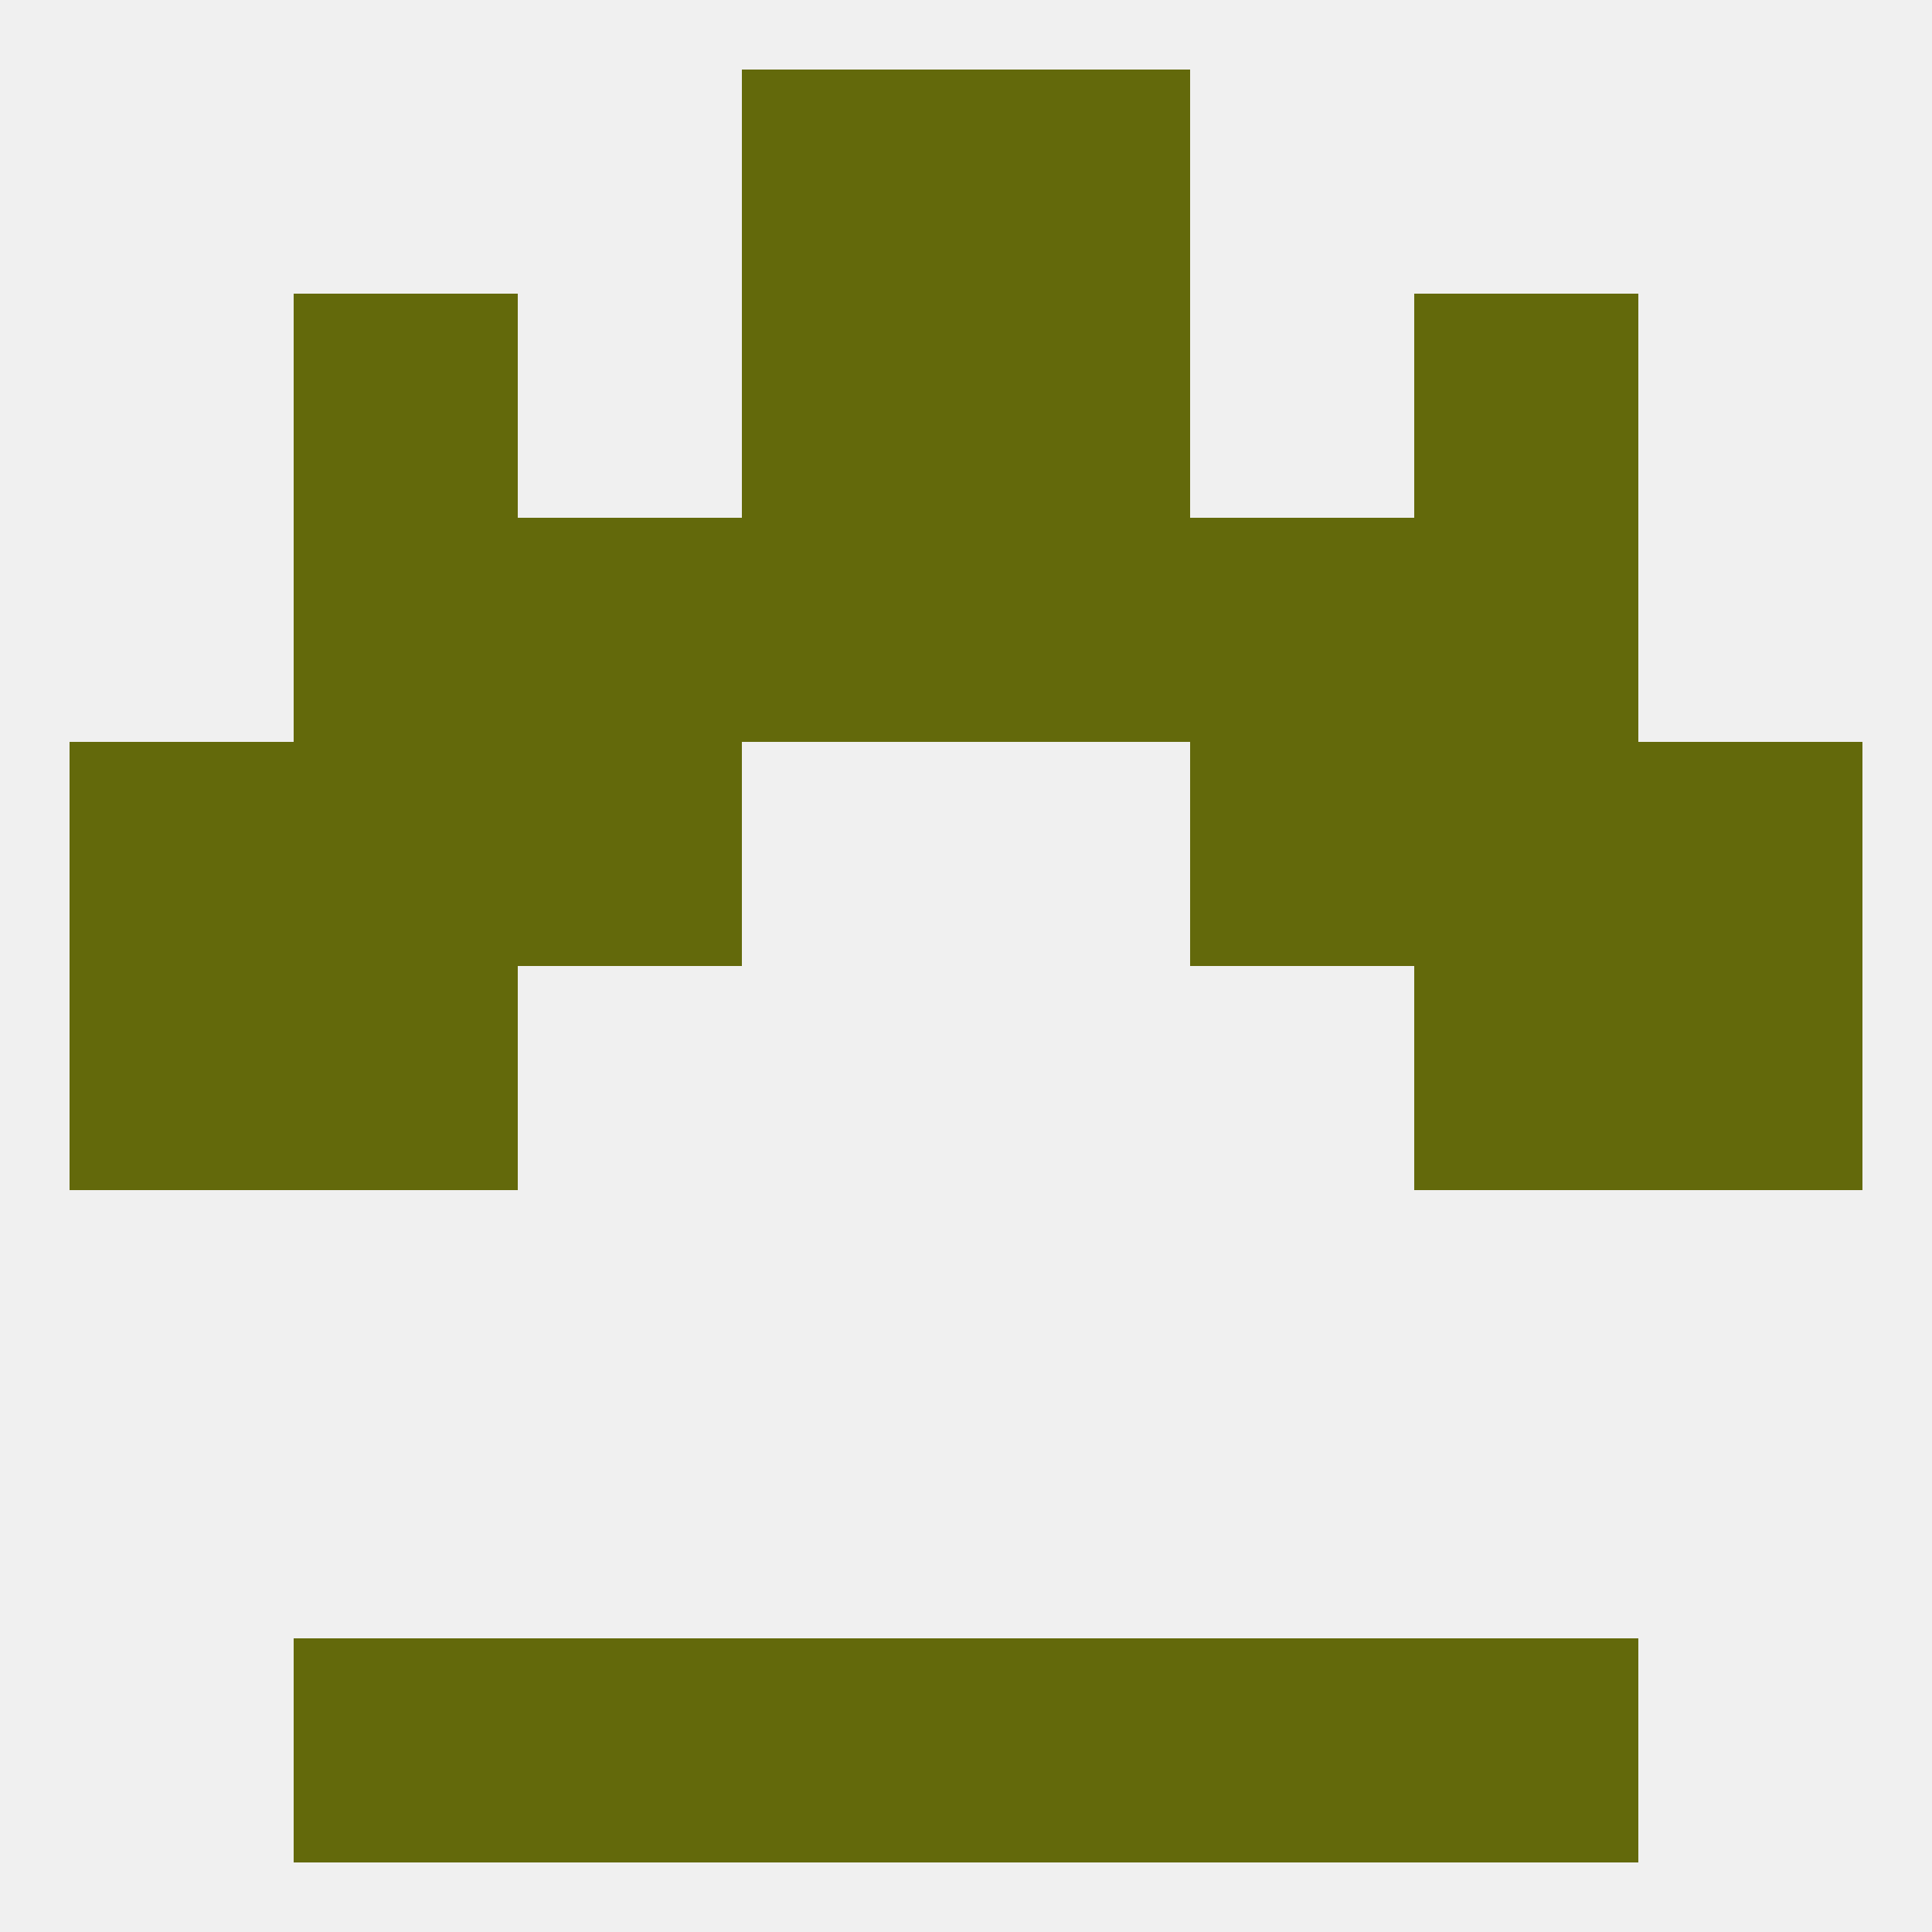 
<!--   <?xml version="1.0"?> -->
<svg version="1.1" baseprofile="full" xmlns="http://www.w3.org/2000/svg" xmlns:xlink="http://www.w3.org/1999/xlink" xmlns:ev="http://www.w3.org/2001/xml-events" width="250" height="250" viewBox="0 0 250 250" >
	<rect width="100%" height="100%" fill="rgba(240,240,240,255)"/>

	<rect x="154" y="96" width="29" height="29" fill="rgba(99,105,11,255)"/>
	<rect x="9" y="96" width="29" height="29" fill="rgba(99,105,11,255)"/>
	<rect x="212" y="96" width="29" height="29" fill="rgba(99,105,11,255)"/>
	<rect x="38" y="96" width="29" height="29" fill="rgba(99,105,11,255)"/>
	<rect x="183" y="96" width="29" height="29" fill="rgba(99,105,11,255)"/>
	<rect x="67" y="96" width="29" height="29" fill="rgba(99,105,11,255)"/>
	<rect x="96" y="67" width="29" height="29" fill="rgba(99,105,11,255)"/>
	<rect x="125" y="67" width="29" height="29" fill="rgba(99,105,11,255)"/>
	<rect x="67" y="67" width="29" height="29" fill="rgba(99,105,11,255)"/>
	<rect x="154" y="67" width="29" height="29" fill="rgba(99,105,11,255)"/>
	<rect x="38" y="67" width="29" height="29" fill="rgba(99,105,11,255)"/>
	<rect x="183" y="67" width="29" height="29" fill="rgba(99,105,11,255)"/>
	<rect x="183" y="38" width="29" height="29" fill="rgba(99,105,11,255)"/>
	<rect x="96" y="38" width="29" height="29" fill="rgba(99,105,11,255)"/>
	<rect x="125" y="38" width="29" height="29" fill="rgba(99,105,11,255)"/>
	<rect x="38" y="38" width="29" height="29" fill="rgba(99,105,11,255)"/>
	<rect x="67" y="212" width="29" height="29" fill="rgba(99,105,11,255)"/>
	<rect x="154" y="212" width="29" height="29" fill="rgba(99,105,11,255)"/>
	<rect x="38" y="212" width="29" height="29" fill="rgba(99,105,11,255)"/>
	<rect x="183" y="212" width="29" height="29" fill="rgba(99,105,11,255)"/>
	<rect x="96" y="212" width="29" height="29" fill="rgba(99,105,11,255)"/>
	<rect x="125" y="212" width="29" height="29" fill="rgba(99,105,11,255)"/>
	<rect x="96" y="9" width="29" height="29" fill="rgba(99,105,11,255)"/>
	<rect x="125" y="9" width="29" height="29" fill="rgba(99,105,11,255)"/>
	<rect x="183" y="125" width="29" height="29" fill="rgba(99,105,11,255)"/>
	<rect x="9" y="125" width="29" height="29" fill="rgba(99,105,11,255)"/>
	<rect x="212" y="125" width="29" height="29" fill="rgba(99,105,11,255)"/>
	<rect x="38" y="125" width="29" height="29" fill="rgba(99,105,11,255)"/>
</svg>